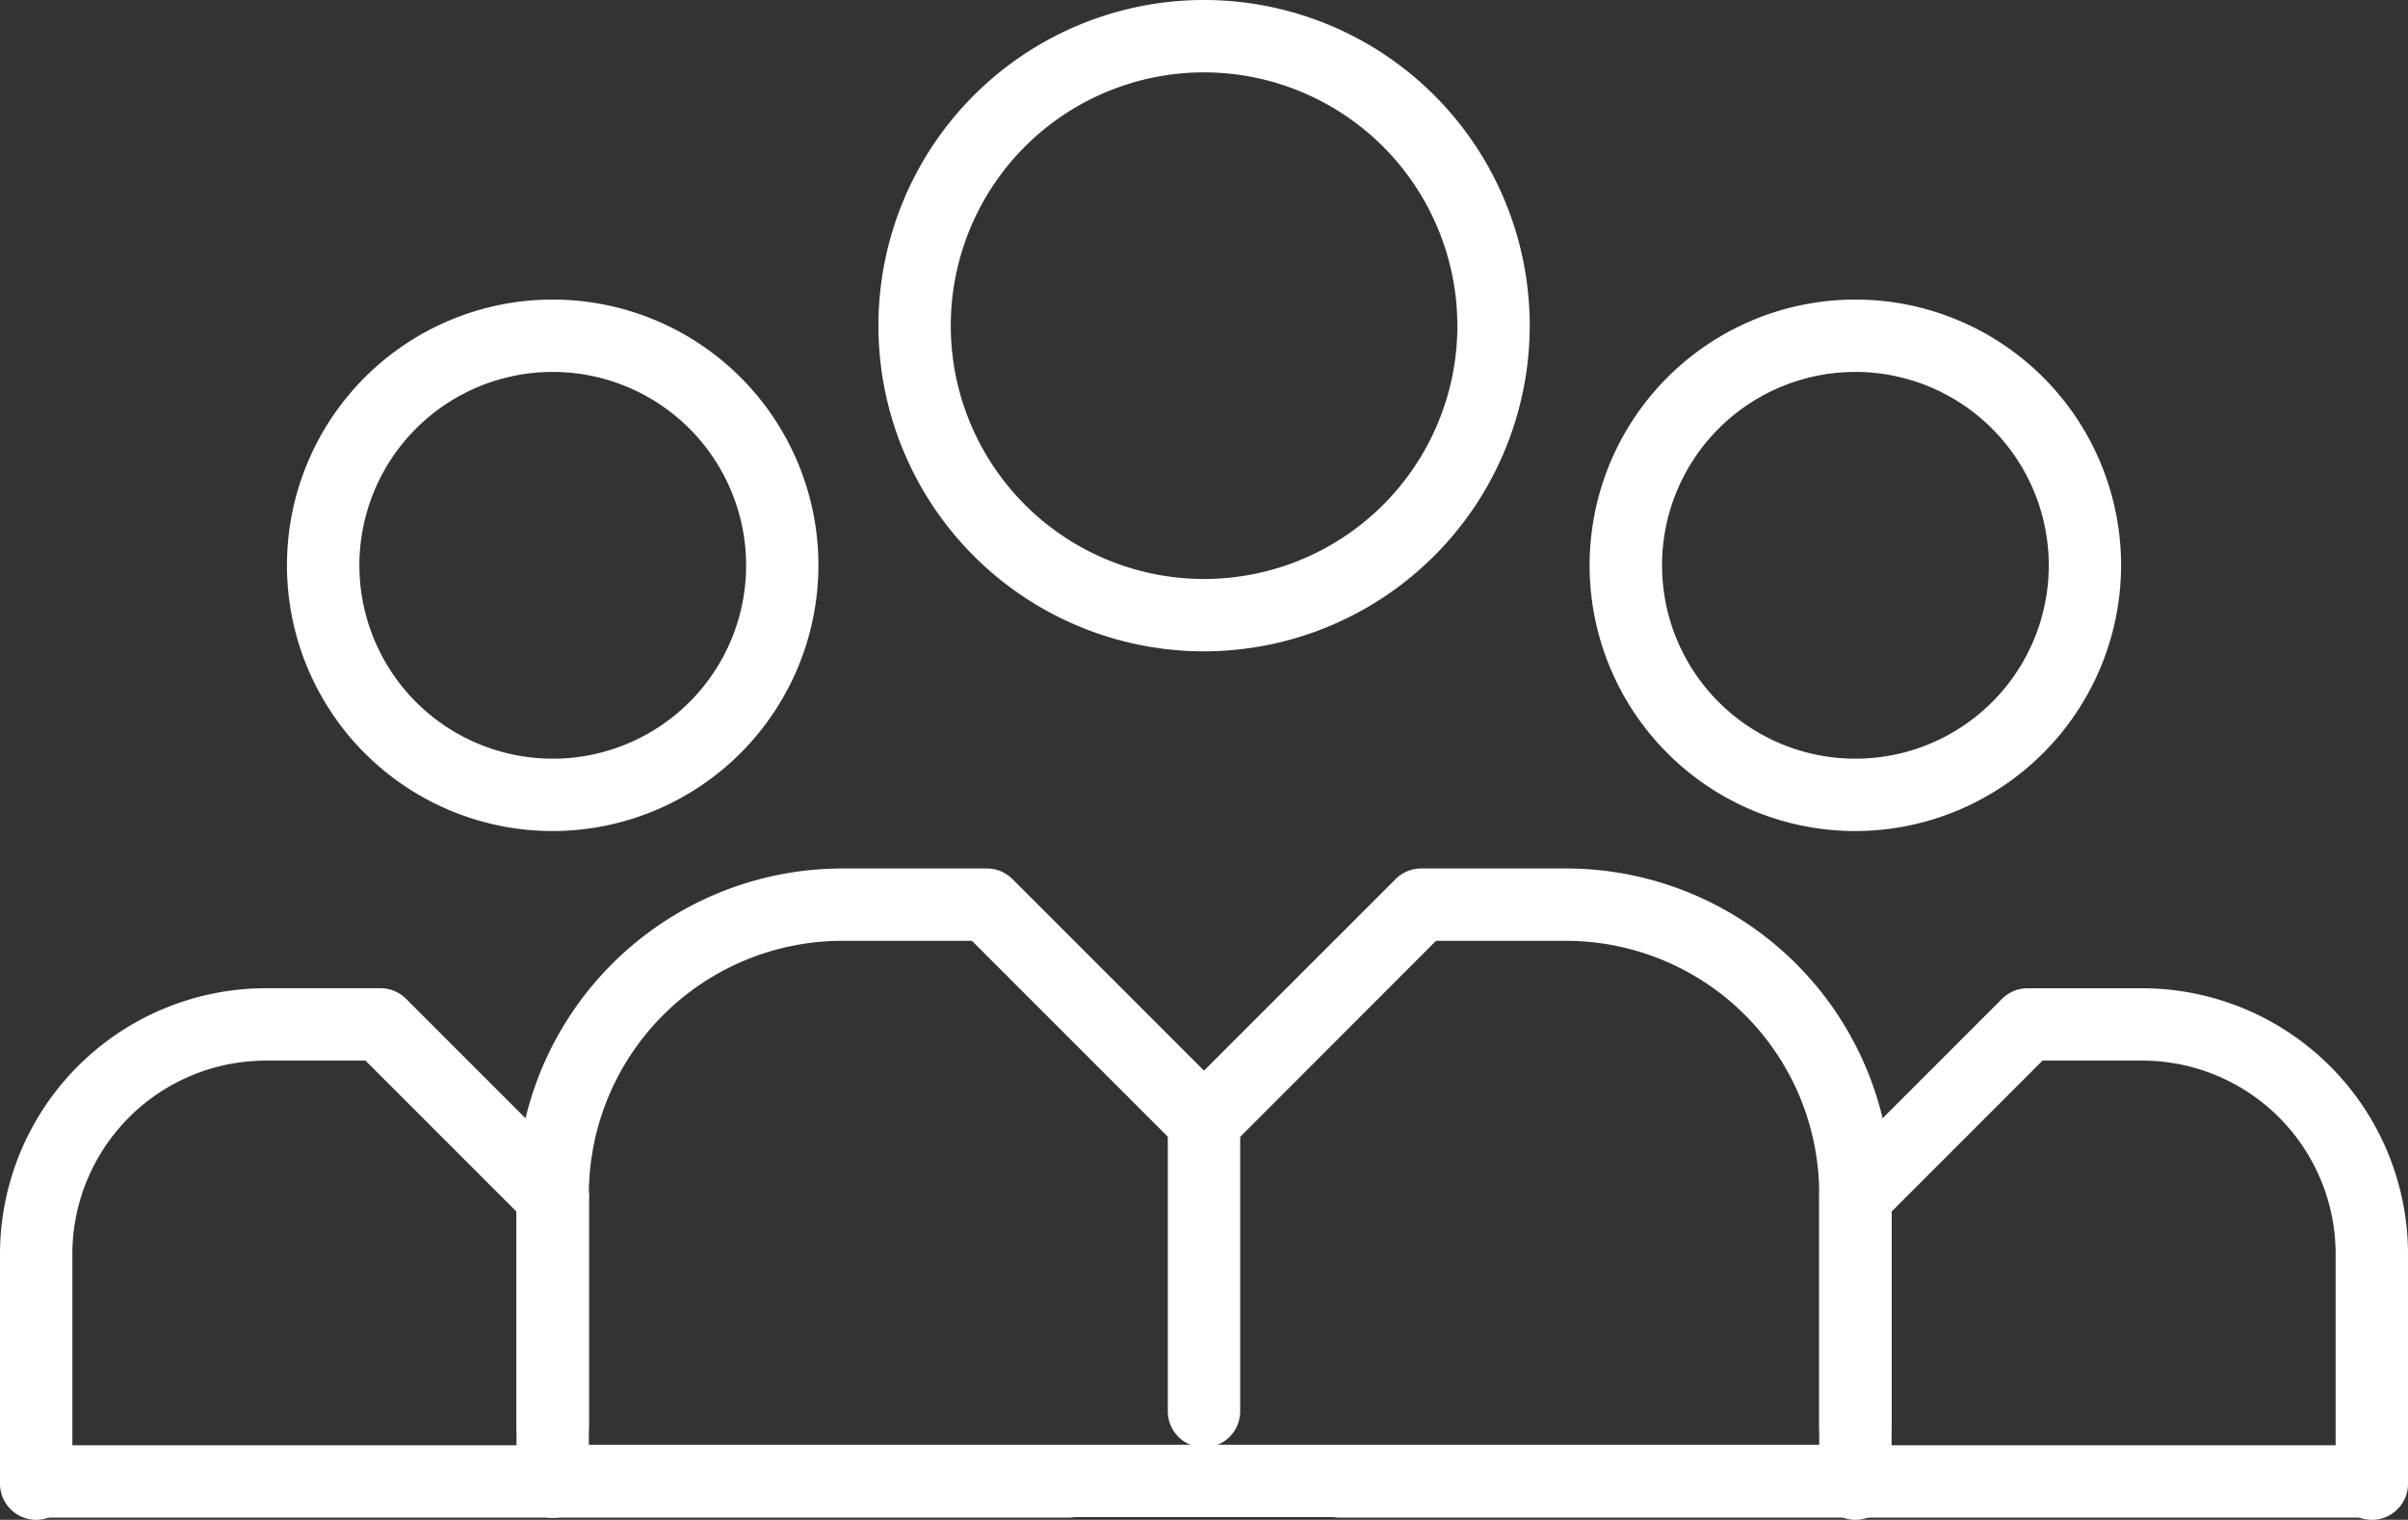 <svg xmlns="http://www.w3.org/2000/svg" width="133.533" height="84.276" viewBox="0 0 133.533 84.276"><rect x="0" y="0" width="133.533" height="84.276" fill="#333333" stroke="none"/><defs><style>.a{fill:#fff;}</style></defs><g transform="translate(-6.671 -13.453)"><g transform="translate(78.908 30.063)"><path class="a" d="M25.171,33.923" transform="translate(-23.164 31.616)"/><path transform="translate(-23.164 31.616)"/><path class="a" d="M62.454,56.585a2.007,2.007,0,0,1-2.007-2.007V41.844A10.734,10.734,0,0,0,49.724,31.121h-5.53l-8.961,8.961A2.006,2.006,0,0,1,32.4,37.245L41.943,27.7a2.008,2.008,0,0,1,1.421-.59h6.361A14.754,14.754,0,0,1,64.461,41.844V54.578A2,2,0,0,1,62.454,56.585Z" transform="translate(-3.164 11.081)"/><path class="a" d="M43.376,47.065A14.736,14.736,0,1,1,58.109,32.328,14.753,14.753,0,0,1,43.376,47.065Zm0-25.459A10.723,10.723,0,1,0,54.1,32.328,10.738,10.738,0,0,0,43.376,21.605Z" transform="translate(-12.724 -17.592)"/><path class="a" d="M33.816,46.23a2,2,0,0,1-2.007-2.007V31.494a2.007,2.007,0,1,1,4.013,0v12.73A2,2,0,0,1,33.816,46.23Z" transform="translate(-3.163 18.249)"/><path class="a" d="M83.961,37.436H26.678a2.007,2.007,0,0,1,0-4.013H83.961a2.007,2.007,0,0,1,0,4.013Z" transform="translate(-24.671 30.109)"/></g><g transform="translate(35.313 13.453)"><path class="a" d="M88.055,61.571a2,2,0,0,1-2.007-2.007V43.512A14.044,14.044,0,0,0,72,29.466h-7.2L53.354,40.92a2.008,2.008,0,0,1-2.837,0L39.063,29.466h-7.2A14.061,14.061,0,0,0,17.821,43.512v15.9a2.007,2.007,0,1,1-4.013,0v-15.9A18.081,18.081,0,0,1,31.867,25.453h8.026a2.008,2.008,0,0,1,1.421.59L51.933,36.662,62.556,26.043a2.008,2.008,0,0,1,1.421-.59H72A18.061,18.061,0,0,1,90.062,43.512V59.565A2.007,2.007,0,0,1,88.055,61.571Z" transform="translate(-13.808 22.705)"/><path class="a" d="M36.867,49.571A18.059,18.059,0,1,1,54.93,31.512,18.081,18.081,0,0,1,36.867,49.571Zm0-32.105a14.046,14.046,0,1,0,14.05,14.046A14.061,14.061,0,0,0,36.867,17.466Z" transform="translate(1.258 -13.453)"/><path class="a" d="M24.815,48.519a2.007,2.007,0,0,1-2.007-2.007V30.46a2.007,2.007,0,0,1,4.013,0V46.512A2.007,2.007,0,0,1,24.815,48.519Z" transform="translate(13.31 31.744)"/><path class="a" d="M88.055,37.429H15.815a2.007,2.007,0,0,1,0-4.013H88.055a2.007,2.007,0,0,1,0,4.013Z" transform="translate(-13.808 46.698)"/></g><g transform="translate(6.671 30.063)"><path class="a" d="M21.446,33.923" transform="translate(37.848 31.616)"/><path transform="translate(37.848 31.616)"/><path class="a" d="M8.678,56.585a2.007,2.007,0,0,1-2.007-2.007V41.844A14.754,14.754,0,0,1,21.407,27.108h6.365a2.008,2.008,0,0,1,1.421.59l9.547,9.547A2.006,2.006,0,1,1,35.9,40.083l-8.961-8.961H21.407A10.737,10.737,0,0,0,10.684,41.844V54.578A2.007,2.007,0,0,1,8.678,56.585Z" transform="translate(-6.671 11.081)"/><path class="a" d="M25.372,47.065A14.736,14.736,0,1,1,40.109,32.328,14.752,14.752,0,0,1,25.372,47.065Zm0-25.459A10.723,10.723,0,1,0,36.1,32.328,10.734,10.734,0,0,0,25.372,21.605Z" transform="translate(5.276 -17.592)"/><path class="a" d="M15.815,46.23a2,2,0,0,1-2.007-2.007V31.494a2.007,2.007,0,1,1,4.013,0v12.73A2,2,0,0,1,15.815,46.23Z" transform="translate(14.834 18.249)"/><path class="a" d="M65.961,37.436H8.678a2.007,2.007,0,0,1,0-4.013H65.961a2.007,2.007,0,0,1,0,4.013Z" transform="translate(-6.671 30.109)"/></g></g></svg>